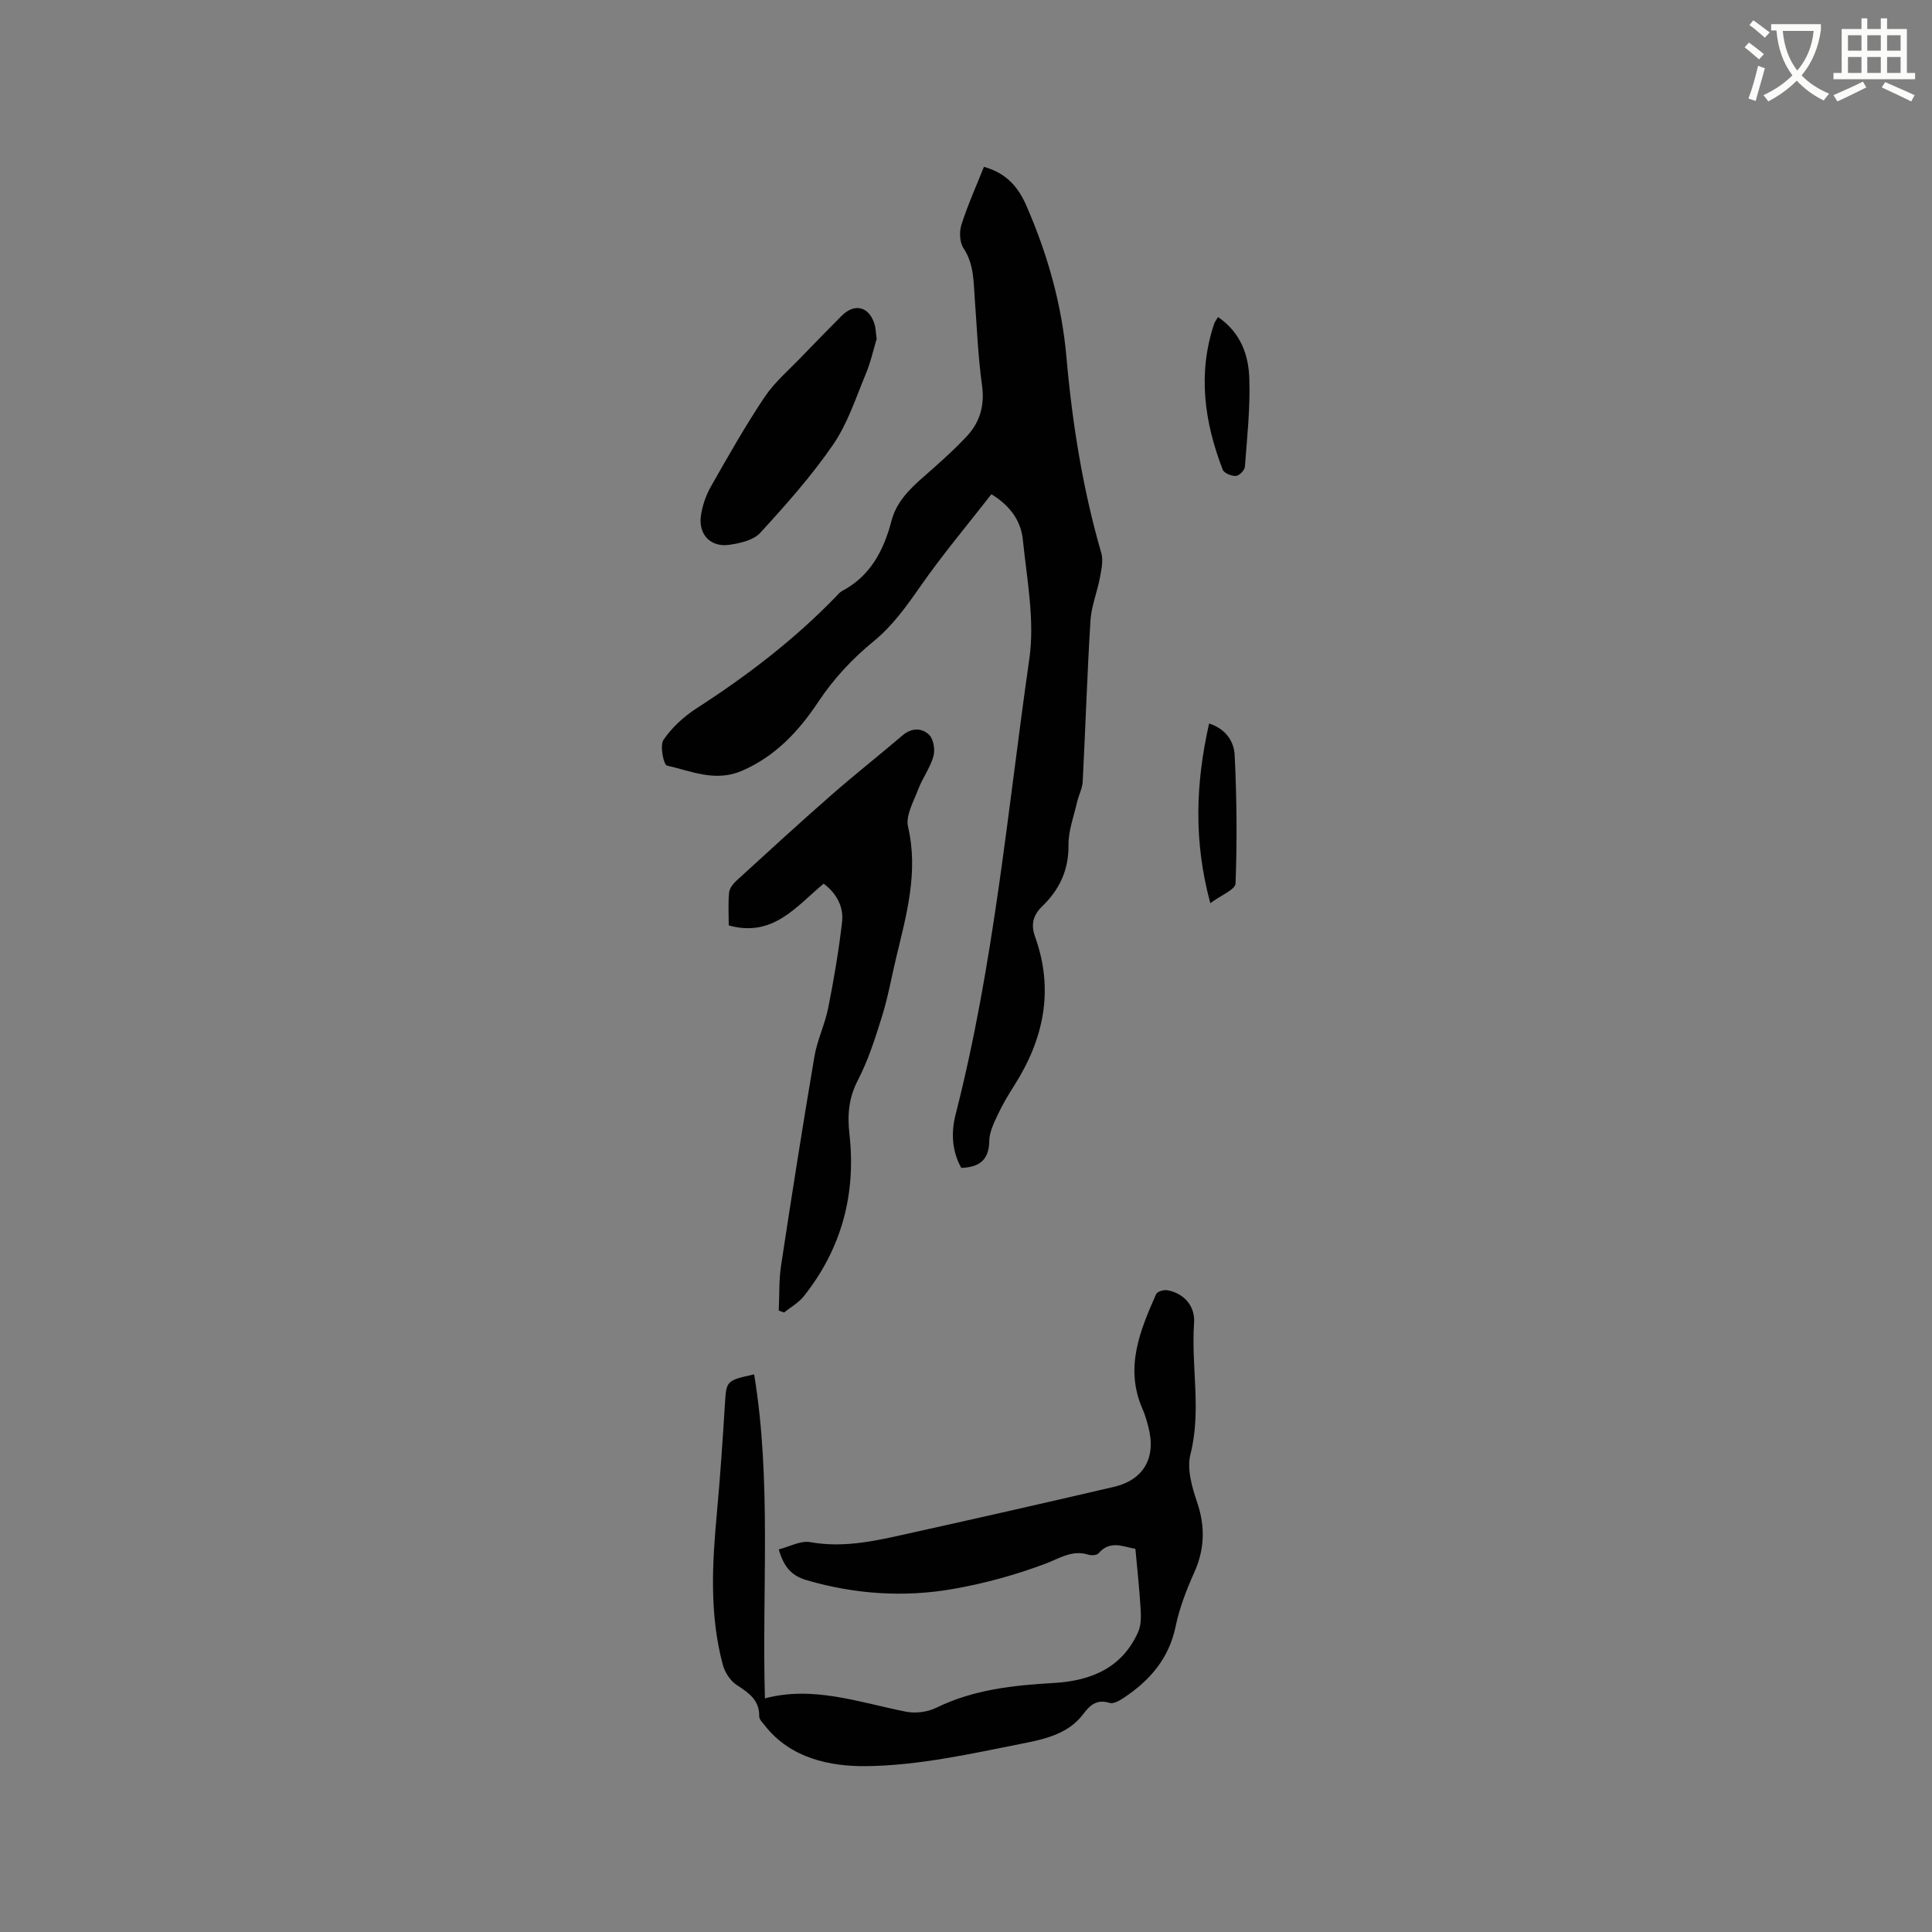 <svg enable-background="new 0 0 400 400" viewBox="0 0 400 400" xmlns="http://www.w3.org/2000/svg"><rect x="0" y="0" width="400" height="400" fill="#808080" stroke="none"/><path d="m362.1 8.8c1.1.8 2.1 1.6 3.1 2.4l-1 1.1c-1.3-1.1-2.3-2-3-2.5zm1.9 4.8c.5.2.9.4 1.4.5-.6 2.3-1.3 4.5-1.9 6.8l-1.5-.5c.8-2.1 1.4-4.3 2-6.8zm-1-9.4c1.3.9 2.4 1.8 3.4 2.5l-1 1.1c-1.4-1.2-2.4-2.1-3.2-2.6zm3.7 2.2v-1.4h10.3v1.2c-.5 3.6-1.8 6.8-4 9.4 1.5 1.6 3.4 2.8 5.7 3.8-.3.4-.7.8-1.1 1.4-2.3-1.1-4.1-2.5-5.6-4.1-1.6 1.6-3.6 3.1-5.9 4.3-.3-.5-.7-.9-1-1.3 2.4-1.1 4.4-2.5 6-4.1-1.9-2.5-3-5.6-3.3-9.3h-1.1zm8.8 0h-6.4c.3 3.3 1.3 6 3 8.2 2-2.3 3.1-5.1 3.4-8.2z" fill="#fbfcfa"/><path d="m385.3 3.8h1.3v2.2h2.8v-2.2h1.3v2.2h4.1v9.1h1.7v1.3h-16.9v-1.3h1.7v-9.1h4.1v-2.2zm.4 13.1.7 1.2c-1.8.9-3.8 1.9-6 2.9-.2-.4-.5-.8-.8-1.3 2.3-1 4.3-1.9 6.1-2.8zm-3.1-6.4h2.8v-3.2h-2.8zm0 4.6h2.8v-3.3h-2.8zm4-4.6h2.8v-3.2h-2.8zm0 4.6h2.8v-3.3h-2.8zm3.7 1.9c2.1.9 4.1 1.8 6.1 2.7l-.7 1.3c-2.2-1.1-4.2-2-6.1-2.9zm3.2-9.7h-2.8v3.2h2.8zm-2.8 7.8h2.8v-3.3h-2.8z" fill="#fbfcfa"/><g fill="#010101"><path d="m205.26 102.32c-5 6.43-10.18 12.57-14.75 19.14-2.87 4.11-5.71 8.1-9.61 11.29-4.44 3.63-8.28 7.74-11.51 12.6-4 6.02-8.87 11.27-15.84 14.26-5.46 2.34-10.43.04-15.47-1.11-.68-.16-1.5-4.15-.71-5.32 1.73-2.55 4.2-4.82 6.82-6.51 10.46-6.75 20.29-14.25 28.95-23.22.37-.38.72-.83 1.17-1.07 5.89-3.1 8.66-8.42 10.25-14.51 1.03-3.93 3.68-6.53 6.57-9.07 3.1-2.73 6.22-5.46 9.03-8.47 2.7-2.89 3.74-6.36 3.16-10.53-.82-5.87-1.05-11.82-1.49-17.74-.28-3.66-.13-7.33-2.35-10.68-.81-1.22-.89-3.42-.42-4.88 1.3-4.06 3.06-7.97 4.65-11.96 4.98 1.39 7.27 4.54 8.85 8.18 4.33 9.96 7.27 20.3 8.23 31.18 1.21 13.74 3.37 27.31 7.22 40.59.45 1.56.02 3.46-.29 5.15-.56 2.97-1.77 5.87-1.95 8.85-.69 11.11-1.03 22.23-1.61 33.35-.07 1.41-.83 2.77-1.15 4.18-.68 2.97-1.82 5.96-1.79 8.94.06 5.18-1.87 9.22-5.43 12.67-1.88 1.82-2.41 3.76-1.5 6.28 3.98 11.04 1.82 21.24-4.34 30.89-1.25 1.96-2.44 3.98-3.42 6.09-.79 1.68-1.68 3.52-1.71 5.3-.05 3.83-1.89 5.47-5.8 5.61-1.9-3.43-2.16-7.21-1.16-11.11 7.93-30.98 10.74-62.81 15.26-94.34 1.14-7.98-.52-16.42-1.35-24.6-.37-3.6-2.27-6.82-6.51-9.43z"/><path d="m156.14 284.55c3.64 22.2 1.58 44.51 2.23 67.08 10-2.67 19.51.84 29.22 2.76 1.98.39 4.45.07 6.26-.82 7.73-3.78 15.98-4.65 24.36-5.13 7.66-.45 14.1-3.08 17.44-10.57.63-1.4.6-3.21.5-4.81-.24-4.06-.69-8.11-1.08-12.39-2.47-.39-5.2-1.91-7.63.93-.35.41-1.47.48-2.1.28-3.38-1.06-5.91.75-8.9 1.87-6.09 2.29-12.48 4.05-18.89 5.19-10.22 1.82-20.41 1.16-30.48-1.76-3.21-.93-4.76-2.73-5.84-6.39 2.22-.56 4.51-1.86 6.49-1.51 7.48 1.35 14.54-.5 21.65-2.07 13.74-3.04 27.46-6.16 41.17-9.35 6.33-1.47 8.9-6.11 7.19-12.55-.33-1.23-.68-2.46-1.19-3.62-3.72-8.48-.54-16.16 2.83-23.77.23-.52 1.57-.92 2.3-.79 3.27.55 5.81 3.14 5.55 6.75-.64 9.05 1.57 18.12-.75 27.21-.77 3 .3 6.75 1.36 9.88 1.74 5.1 1.6 9.79-.61 14.68-1.6 3.56-3.03 7.28-3.82 11.08-1.39 6.72-5.41 11.27-10.86 14.87-.82.54-2.02 1.2-2.79.97-2.65-.82-4.05.41-5.52 2.36-3.03 4.03-7.89 5.13-12.28 6-10.78 2.14-21.71 4.61-32.6 4.73-7.4.08-15.7-1.57-21.05-8.47-.44-.57-1.12-1.22-1.11-1.82.06-3.4-2.16-4.88-4.66-6.51-1.31-.85-2.44-2.58-2.86-4.12-2.81-10.41-2.22-20.98-1.24-31.57.69-7.49 1.19-15 1.66-22.5.29-4.77.26-4.86 6.05-6.12z"/><path d="m161.23 271.34c.15-3.13.02-6.3.49-9.38 2.19-14.43 4.46-28.85 6.9-43.24.58-3.41 2.17-6.63 2.85-10.03 1.17-5.89 2.18-11.82 2.87-17.78.37-3.17-1.12-5.92-3.81-7.96-5.7 4.74-10.49 11.19-19.65 8.65 0-2.22-.15-4.53.07-6.81.08-.88.85-1.84 1.56-2.49 6.48-5.92 12.95-11.86 19.55-17.64 4.85-4.25 9.92-8.25 14.83-12.43 1.87-1.59 3.99-1.53 5.46-.11.93.9 1.29 3.11.91 4.45-.67 2.4-2.27 4.51-3.16 6.87-.95 2.52-2.63 5.42-2.1 7.72 2.2 9.45-.35 18.28-2.48 27.22-.96 4.01-1.68 8.1-2.9 12.02-1.4 4.51-2.85 9.08-5.01 13.25-1.91 3.69-2.19 7.15-1.74 11.18 1.39 12.38-1.62 23.71-9.46 33.55-1.07 1.35-2.7 2.25-4.08 3.36-.36-.12-.73-.26-1.1-.4z"/><path d="m181.5 70.16c-.62 2.04-1.2 4.75-2.25 7.26-2.07 4.98-3.77 10.29-6.78 14.66-4.46 6.48-9.75 12.43-15.08 18.25-1.38 1.51-4.12 2.12-6.34 2.46-3.93.59-6.52-2.14-5.92-6.1.31-2.05 1.03-4.15 2.05-5.95 3.56-6.26 7.11-12.54 11.11-18.52 2.09-3.12 5.08-5.65 7.71-8.4 2.71-2.83 5.47-5.62 8.23-8.41 2.75-2.77 5.8-1.94 6.88 1.87.19.71.2 1.47.39 2.88z"/><path d="m250.33 149.8c3.49 1.1 5.15 3.75 5.29 6.49.44 8.86.52 17.75.19 26.61-.05 1.3-3.08 2.48-5.23 4.09-3.48-12.85-3.04-24.82-.25-37.19z"/><path d="m252.18 65.64c4.74 3.24 6.33 7.91 6.48 12.78.2 6.06-.46 12.16-.92 18.23-.05.71-1.19 1.86-1.86 1.89-.91.05-2.44-.57-2.72-1.28-3.82-9.88-5.23-19.95-1.77-30.27.14-.38.41-.71.79-1.35z"/></g></svg>